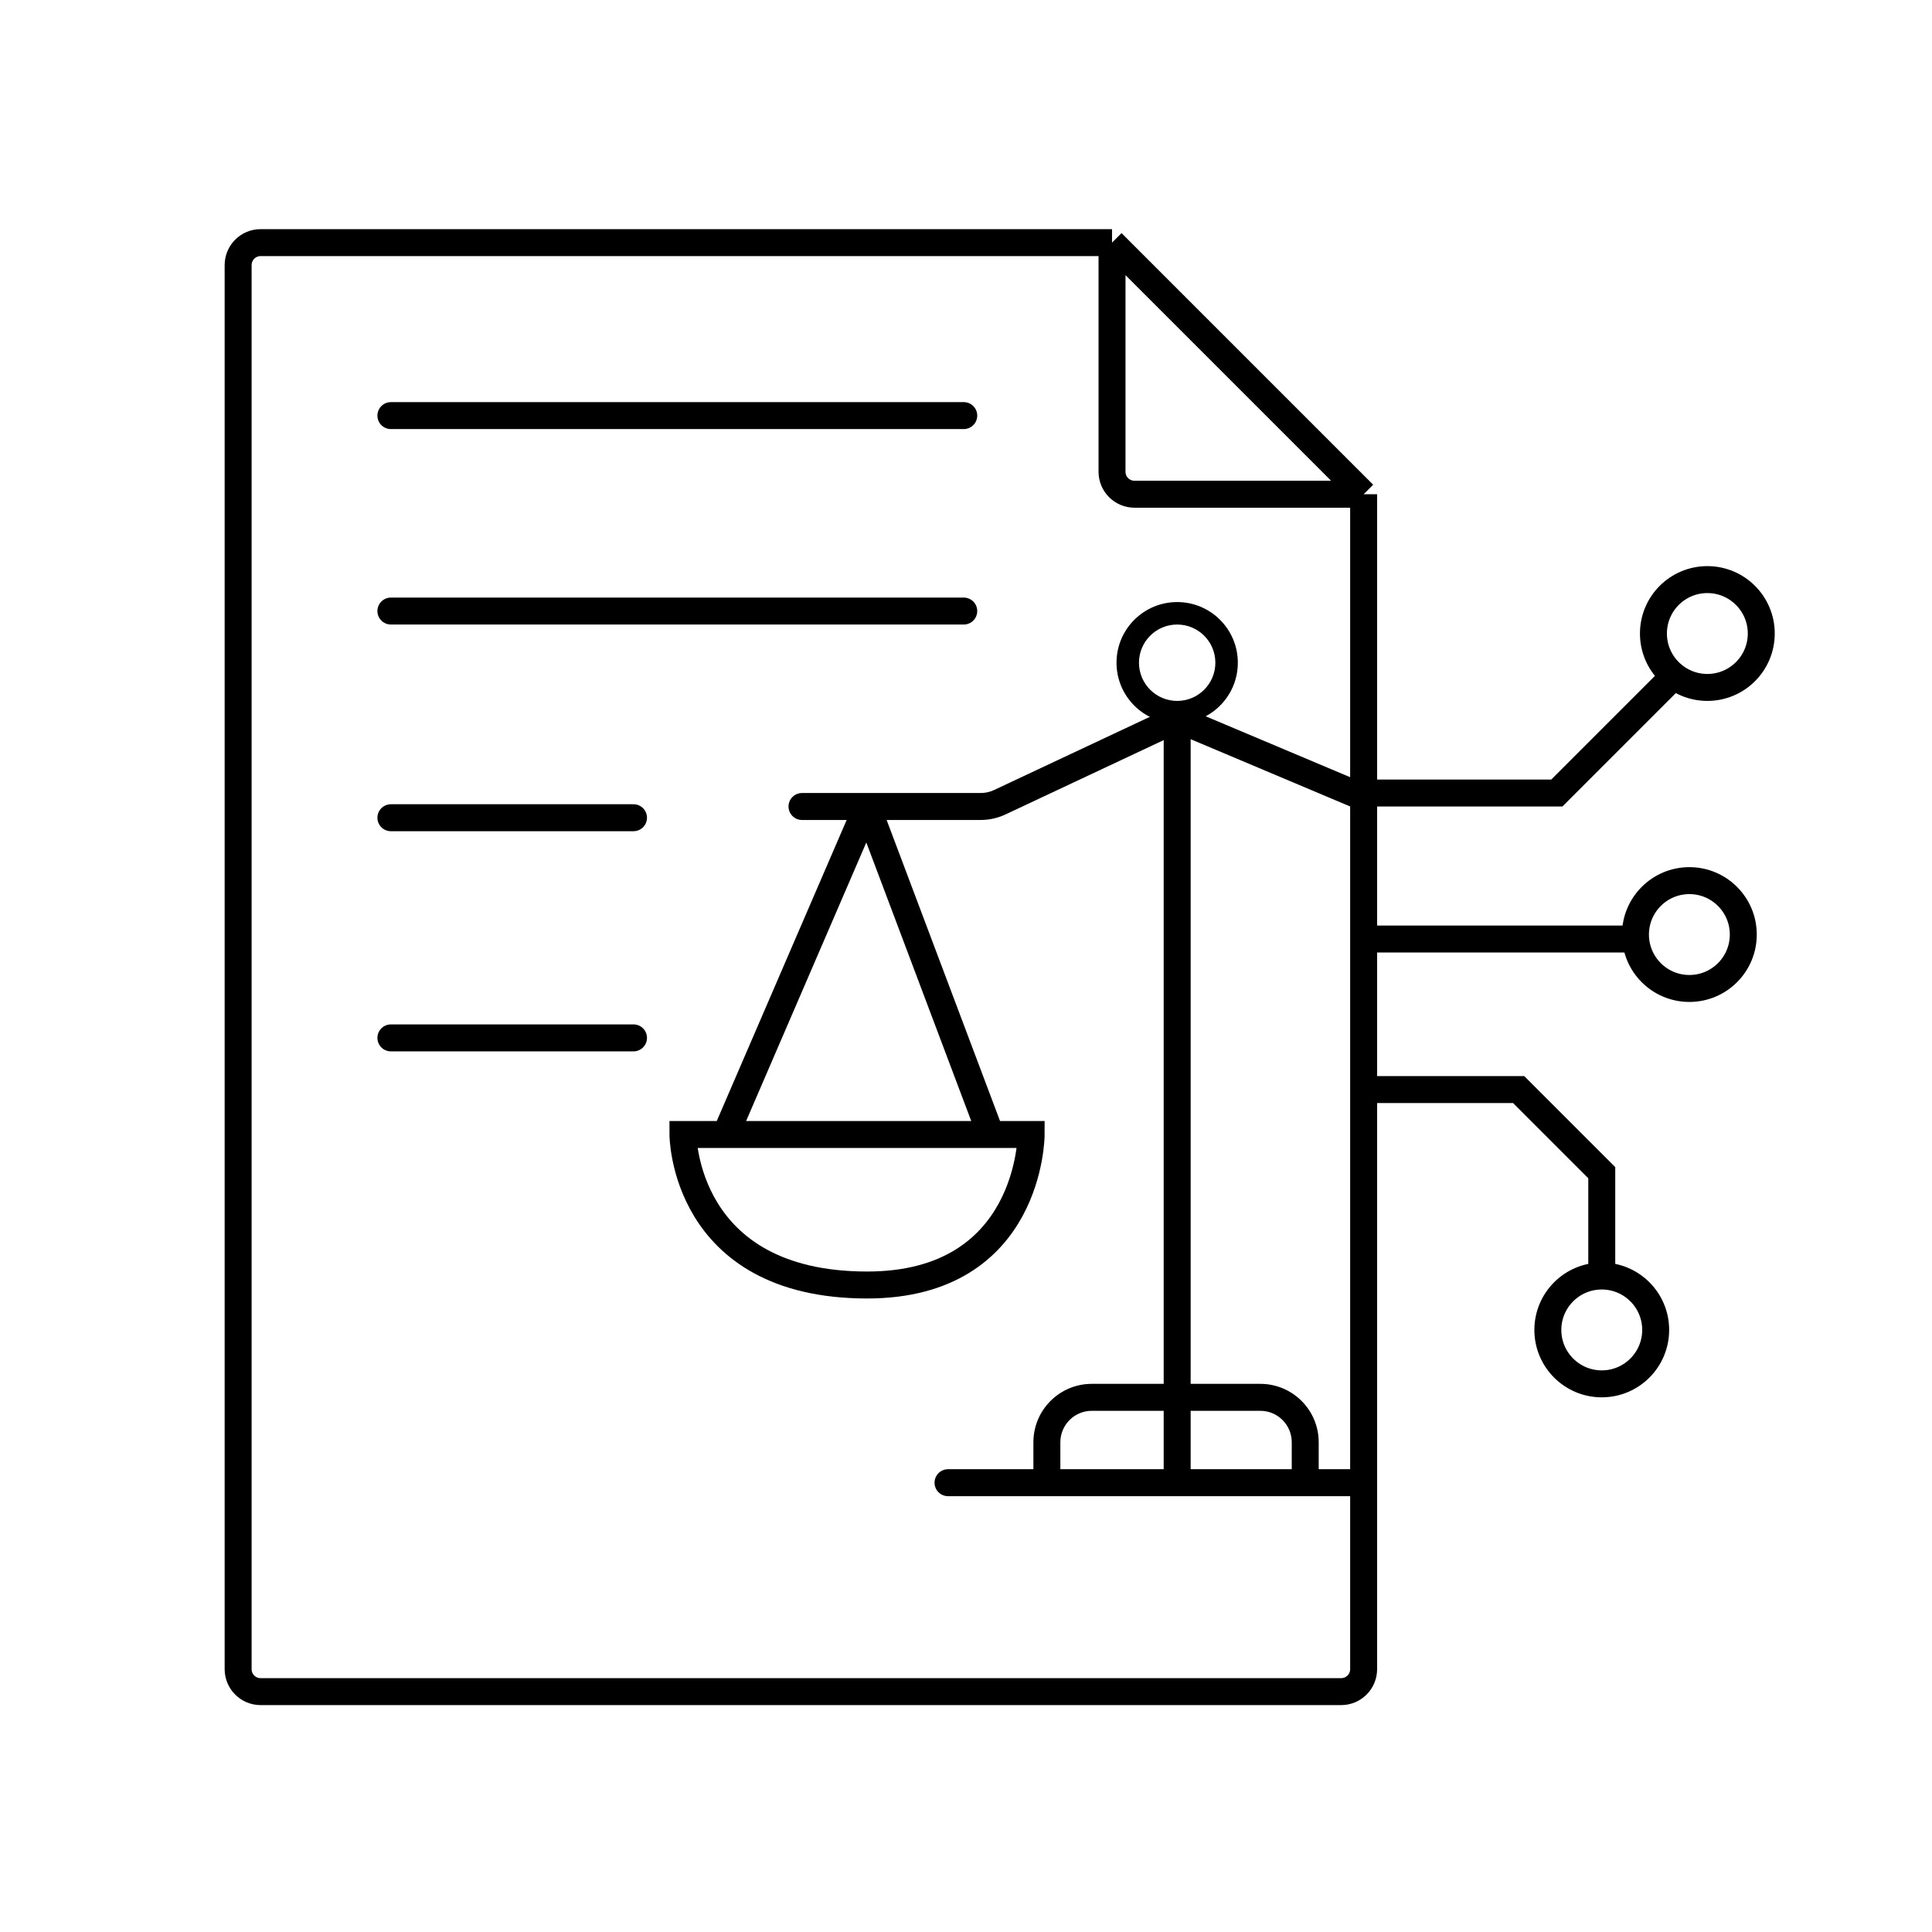 <svg width="430" height="430" viewBox="0 0 430 430" fill="none" xmlns="http://www.w3.org/2000/svg">
<rect width="430" height="430" fill="white"/>
<path d="M303.5 209H363M303.5 176.5H346.5L372.5 150.5M303.5 242.5H338L356.5 261V283.5" stroke="black" stroke-width="6"/>
<path d="M161.5 252.5L192.019 181.774C192.375 180.948 193.556 180.975 193.873 181.817L220.5 252.5M161.5 252.5H220.5M161.5 252.5H152C152 252.5 152 286 193 286C229.5 286 229.5 252.5 229.5 252.5H220.5" stroke="black" stroke-width="6"/>
<circle cx="376" cy="208" r="12" stroke="black" stroke-width="6"/>
<circle cx="356.5" cy="296" r="12" stroke="black" stroke-width="6"/>
<circle cx="380" cy="141" r="12" stroke="black" stroke-width="6"/>
<path d="M303.5 110V371.5C303.5 374.261 301.261 376.5 298.5 376.5H58C55.239 376.5 53 374.261 53 371.5V59C53 56.239 55.239 54 58 54H247.5M303.5 110L247.5 54M303.5 110H252.5C249.739 110 247.5 107.761 247.5 105V54" stroke="black" stroke-width="6"/>
<path d="M262 160L263.166 157.236L261.934 156.716L260.724 157.285L262 160ZM178.5 176.5C176.843 176.5 175.5 177.843 175.5 179.5C175.5 181.157 176.843 182.5 178.5 182.5V179.5V176.5ZM211 327C209.343 327 208 328.343 208 330C208 331.657 209.343 333 211 333V330V327ZM222.52 178.551L221.245 175.835L222.52 178.551ZM262 160L260.724 157.285L221.245 175.835L222.52 178.551L223.796 181.266L263.276 162.715L262 160ZM218.268 179.5V176.5H178.5V179.5V182.5H218.268V179.5ZM262 160H259V311H262H265V160H262ZM262 311V308H243V311V314H262V311ZM233 321H230V330H233H236V321H233ZM233 330V327H211V330V333H233V330ZM233 330V333H262V330V327H233V330ZM262 330H265V311H262H259V330H262ZM262 160L260.834 162.764L302.334 180.264L303.5 177.5L304.666 174.736L263.166 157.236L262 160ZM262 311V314H280.5V311V308H262V311ZM262 330V333H290.5V330V327H262V330ZM290.5 330V333H302V330V327H290.5V330ZM290.5 321H287.5V330H290.5H293.5V321H290.5ZM280.5 311V314C284.366 314 287.5 317.134 287.5 321H290.5H293.5C293.5 313.82 287.68 308 280.5 308V311ZM243 311V308C235.82 308 230 313.82 230 321H233H236C236 317.134 239.134 314 243 314V311ZM222.52 178.551L221.245 175.835C220.313 176.273 219.297 176.5 218.268 176.5V179.5V182.5C220.179 182.5 222.066 182.079 223.796 181.266L222.52 178.551Z" fill="black"/>
<path d="M262 134C269.456 134 275.5 140.044 275.5 147.5C275.5 154.956 269.456 161 262 161C254.544 161 248.5 154.956 248.5 147.5C248.5 140.044 254.544 134 262 134ZM262 139C257.306 139 253.5 142.806 253.5 147.5C253.5 152.194 257.306 156 262 156C266.694 156 270.5 152.194 270.5 147.5C270.5 142.806 266.694 139 262 139Z" fill="black"/>
<path d="M87 92.5H214.5M87 136H214.5M87 182H141M87 231H141" stroke="black" stroke-width="6" stroke-linecap="round"/>
</svg>
